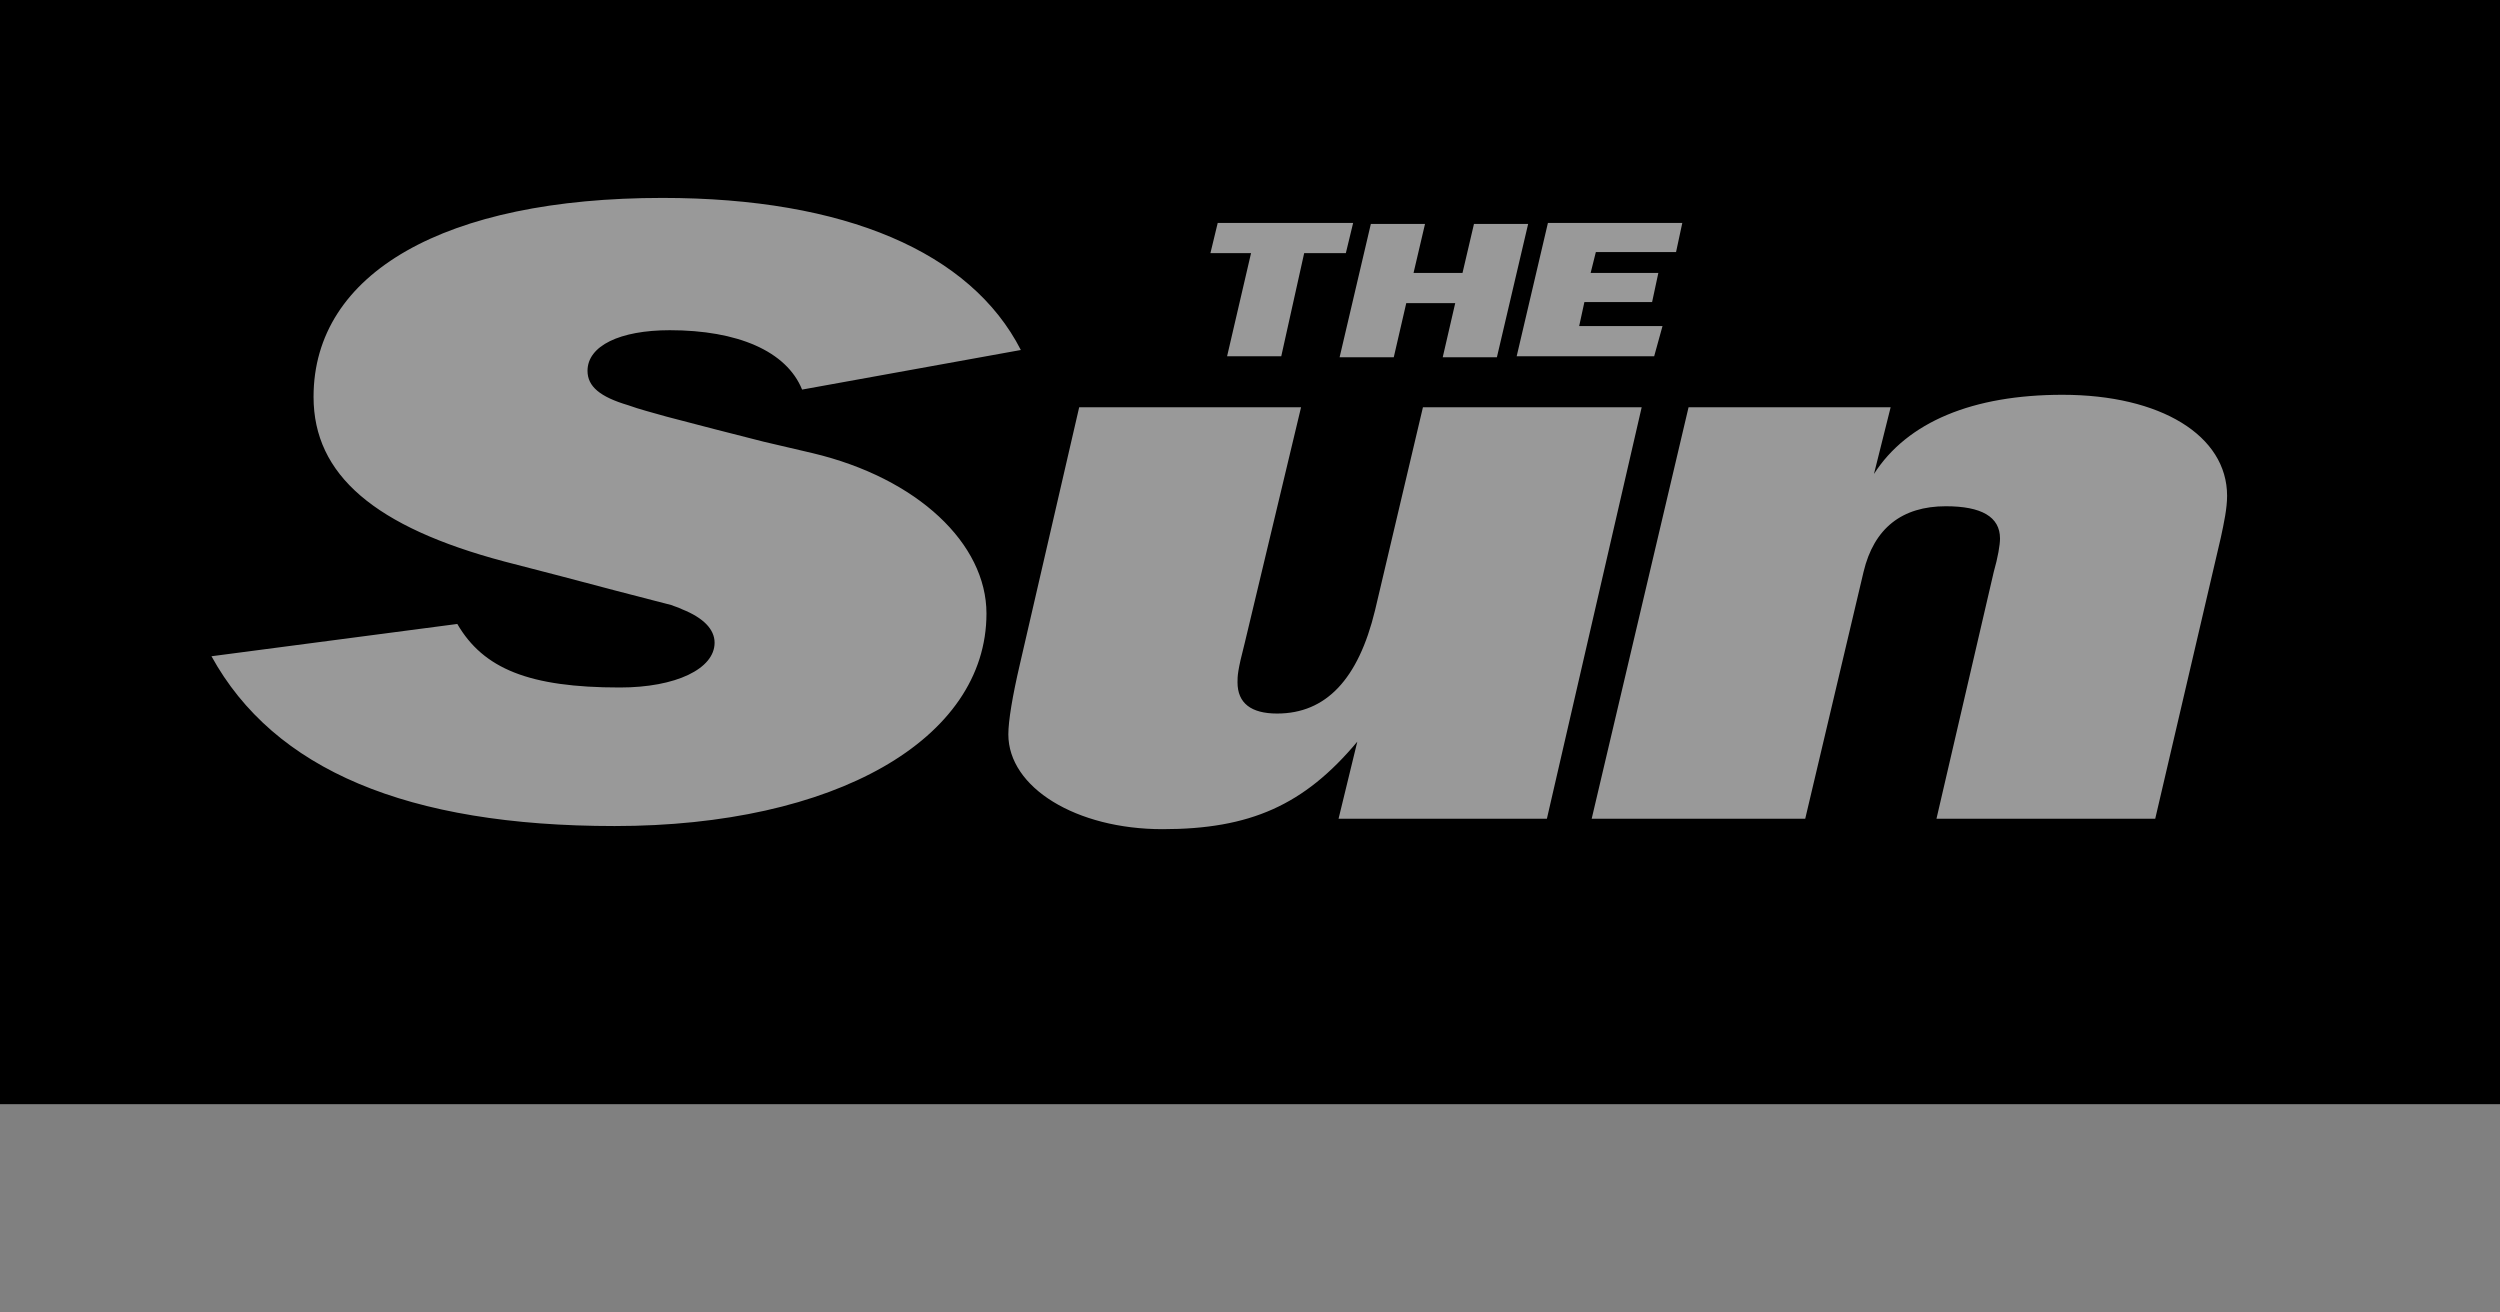 <svg xmlns="http://www.w3.org/2000/svg" fill="none" viewBox="0 0 240 126" height="126" width="240">
<rect x="0" y="0" width="240" height="126" fill="#808080" stroke="none"/>
<path fill="black" d="M118.999 104.699C174.393 104.699 219.299 94.626 219.299 82.199C219.299 69.773 174.393 59.699 118.999 59.699C63.605 59.699 18.699 69.773 18.699 82.199C18.699 94.626 63.605 104.699 118.999 104.699Z"></path>
<path fill="black" d="M0 0H240V106H0V0Z"></path>
<path fill="white" d="M98.001 33.6C93.201 24.2 81.101 19 63.601 19C42.701 19 30.101 26.2 30.101 38.1C30.101 45.6 36.001 50.6 48.401 53.9L53.801 55.3L59.101 56.7L64.501 58.1C64.701 58.2 65.101 58.3 65.501 58.5C67.501 59.3 68.601 60.4 68.601 61.7C68.601 64.2 64.901 66 59.501 66C50.801 66 46.401 64.2 43.901 59.9L20.301 63C26.301 73.9 39.101 79.3 59.001 79.3C80.101 79.3 94.701 71 94.701 58.9C94.701 52.2 88.101 45.9 78.001 43.5L73.301 42.4L68.601 41.2L64.001 40C62.601 39.6 61.401 39.3 60.301 38.9C57.601 38.1 56.401 37.1 56.401 35.6C56.401 33.2 59.501 31.7 64.301 31.7C70.801 31.7 75.501 33.7 77.001 37.4L98.001 33.6ZM157.601 39.1H136.601L132.001 58.6C130.401 65.2 127.301 68.5 122.601 68.5C120.101 68.5 118.801 67.5 118.801 65.5C118.801 64.9 118.801 64.4 119.501 61.7L124.901 39.1H103.601L97.901 63.8C97.201 66.8 96.801 69.2 96.801 70.5C96.801 75.6 103.301 79.6 111.601 79.6C120.001 79.6 125.201 77.3 130.301 71.2L128.501 78.6H148.501L157.601 39.1ZM162.101 39.1L152.801 78.6H173.301L178.901 54.9C179.901 50.7 182.601 48.6 186.801 48.6C190.201 48.6 192.001 49.6 192.001 51.7C192.001 52.3 191.801 53.5 191.401 54.9L185.901 78.6H206.901L213.201 51.6C213.501 50.2 213.801 48.8 213.801 47.6C213.801 41.8 207.401 37.9 198.001 37.9C189.401 37.9 183.101 40.5 179.901 45.5L181.501 39.1H162.101ZM125.201 24.3H129.201L129.901 21.4H116.901L116.201 24.3H120.101L117.801 34.2H123.001L125.201 24.3ZM139.701 29.1L138.501 34.3H143.701L146.701 21.5H141.501L140.401 26.2H135.701L136.801 21.5H131.601L128.601 34.3H133.801L135.001 29.1H139.701ZM159.601 31.3H151.601L152.101 29H158.601L159.201 26.2H152.701L153.201 24.2H160.901L161.501 21.4H148.601L145.601 34.2H158.801L159.601 31.3Z" clip-rule="evenodd" fill-rule="evenodd" opacity="0.6"></path>
</svg>
